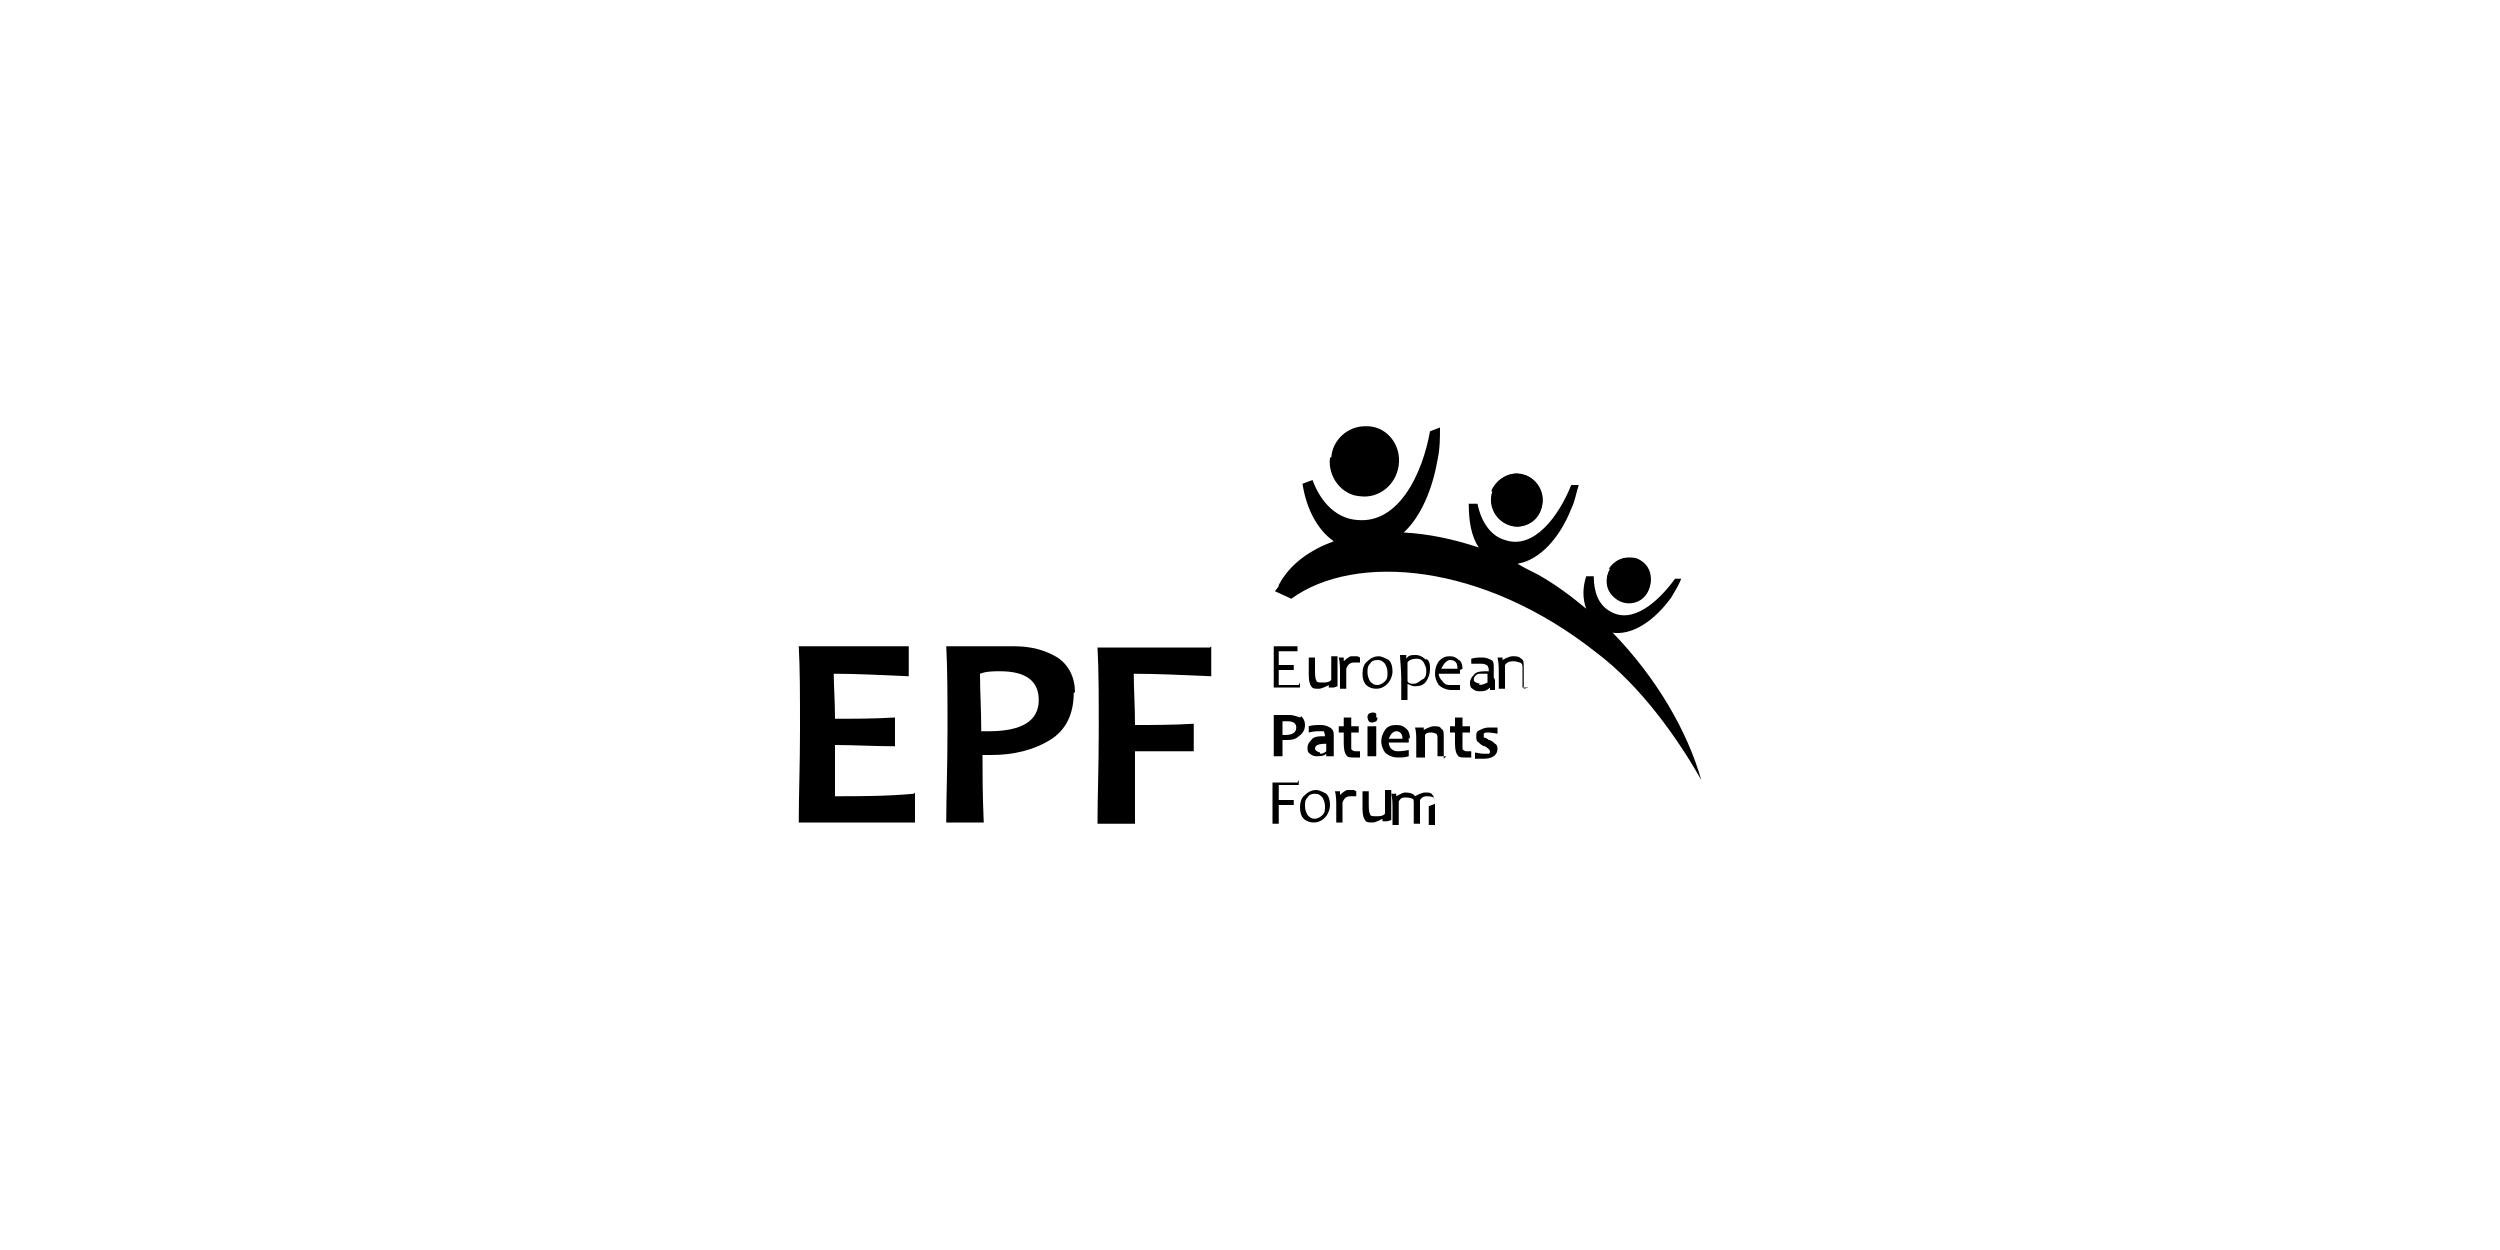<svg xmlns="http://www.w3.org/2000/svg" viewBox="0 0 20 10"><g><g id="Layer_1"><g><path d="M10.64,3.66c-.02.15.09.3.24.31.15.02.29-.09.31-.25.02-.16-.09-.3-.24-.31-.01,0-.02,0-.03,0-.14,0-.26.11-.27.25"></path><path d="M11.94,3.93c.04-.11.16-.17.26-.13.11.04.16.16.13.27-.04.11-.16.17-.26.13-.11-.04-.16-.16-.13-.27"></path><path d="M11.94,3.93c-.04.11.02.23.13.27.11.04.23-.02.26-.13.04-.11-.02-.23-.13-.27-.02,0-.04-.01-.07-.01-.09,0-.17.06-.2.14"></path><path d="M12.89,5.06c.17.03.35-.1.48-.28.03-.05.06-.1.08-.15h-.05c-.13.18-.34.37-.52.26-.09-.05-.13-.15-.13-.28h-.06c-.03.09-.03.18,0,.26-.12-.1-.24-.19-.38-.27-.06-.03-.12-.06-.17-.09.18-.03.34-.21.43-.44.03-.06.04-.13.06-.19h-.06c-.1.25-.3.52-.53.44-.11-.03-.19-.14-.22-.29h-.07c0,.14.02.26.08.35-.21-.07-.41-.11-.6-.12.14-.13.23-.35.27-.58.02-.09.02-.18.02-.26l-.08.03c-.06.34-.25.74-.58.71-.16-.01-.29-.13-.36-.32l-.08.03c.03.2.12.37.25.46-.19.07-.35.18-.44.35,0,.02-.02.03-.03.05l.13.06c.51-.37,1.53-.29,2.44.43.36.27.66.7.84,1.02-.11-.39-.36-.82-.71-1.18"></path><path d="M12.88,4.55c.05-.09.16-.11.24-.06.08.05.11.16.06.25-.05.09-.16.11-.24.06-.08-.05-.11-.16-.06-.24"></path><path d="M12.88,4.55c-.05.09-.03.2.06.24.08.05.19.02.24-.06.05-.09.03-.2-.06-.25-.03-.02-.06-.02-.09-.02-.06,0-.12.03-.16.09"></path><path d="M10.4,5.46v.04h-.21c0-.05,0-.11,0-.17,0-.06,0-.11,0-.16h.19v.04s-.1,0-.15,0c0,.03,0,.06,0,.11.05,0,.09,0,.12,0v.04s-.08,0-.12,0c0,.04,0,.08,0,.12.06,0,.11,0,.16,0"></path><path d="M10.67,5.5h-.04s0-.02,0-.02h0s-.05.03-.08.03c-.03,0-.05,0-.06-.02-.01-.01-.02-.04-.02-.09,0,0,0-.02,0-.03,0-.01,0-.02,0-.02,0-.02,0-.05,0-.09h.05s0,.06,0,.08c0,.05,0,.09.01.1,0,.02.02.02.05.02.03,0,.05,0,.07-.02,0-.09,0-.16,0-.19h.05s0,.07,0,.13c0,.04,0,.07,0,.11"></path><path d="M10.88,5.26v.04s-.04,0-.05,0c-.03,0-.05.02-.06.05,0,.08,0,.13,0,.16h-.05c0-.05,0-.1,0-.13,0-.04,0-.08-.01-.12h.04s0,.02,0,.03h0s.04-.04.06-.04c.01,0,.03,0,.05,0"></path><path d="M11.11,5.28s-.05-.03-.08-.03c-.03,0-.06.01-.09.04-.03.02-.04.06-.04.1,0,.04.01.07.03.09.02.02.05.03.08.03.03,0,.06-.01.09-.04.02-.02.04-.06.04-.1,0-.04-.01-.07-.03-.09ZM11.08,5.45s-.03.03-.06.03-.04-.01-.06-.03c-.01-.02-.02-.04-.02-.07s0-.05.02-.07c.01-.02.03-.03.06-.03s.04.01.06.03c.01.02.02.04.02.07s0,.05-.02.07Z"></path><path d="M11.41,5.28s-.04-.04-.08-.04c-.04,0-.06,0-.08.03h0v-.03s-.05,0-.05,0c0,.04.01.11.01.19,0,.07,0,.12,0,.17h.05s0-.08,0-.13h0s.03.02.06.02c.04,0,.07-.01.09-.04.02-.03.03-.06.03-.1,0-.03,0-.06-.03-.08ZM11.37,5.44s-.03.03-.06.03c-.02,0-.04,0-.05-.02,0-.04,0-.09,0-.15.01-.02.04-.03.07-.03.02,0,.04,0,.06.03.01.02.02.04.02.06,0,.03,0,.05-.02.07Z"></path><path d="M11.7,5.35s0-.06-.03-.07c-.02-.02-.04-.03-.07-.03-.04,0-.06.01-.09.04-.02.03-.03.06-.03.1,0,.03.01.06.03.09.02.02.06.04.1.04.03,0,.06,0,.07,0v-.04s-.04,0-.07,0c-.03,0-.05,0-.07-.03-.02-.02-.03-.04-.03-.06h.17s0-.03,0-.03ZM11.53,5.35s.03-.07.07-.07.06.02.06.07h-.13Z"></path><path d="M11.95,5.42s0-.02,0-.04c0-.02,0-.04,0-.04,0-.03,0-.05-.02-.06-.02-.01-.04-.02-.07-.02-.03,0-.06,0-.09.01v.04s.05,0,.07,0c.02,0,.04,0,.05.01.01,0,.02.02.02.04,0,0,0,0,0,.01-.06,0-.1,0-.12.03-.02.02-.03.04-.03.06,0,.02,0,.04.02.05.01.01.03.02.05.02.04,0,.06,0,.09-.03h0s0,.02,0,.02h.04s0-.05,0-.08ZM11.84,5.47s-.05-.01-.05-.03.01-.04.04-.05c.02,0,.04,0,.07,0,0,.02,0,.04,0,.07-.02.01-.04.02-.07.02Z"></path><path d="M12.23,5.5h-.05s0-.09,0-.15c0-.03,0-.04-.02-.05-.01,0-.03-.01-.05-.01-.02,0-.05,0-.07.03,0,.06,0,.12,0,.19h-.05c0-.06,0-.1,0-.13,0-.04,0-.08-.01-.12h.04s0,.02,0,.02h0s.05-.03.08-.03.05,0,.07.02c.02.01.02.03.02.07,0,0,0,0,0,.02,0,0,0,.02,0,.02,0,.03,0,.07,0,.13"></path><path d="M10.4,5.74s-.05-.02-.08-.02c-.01,0-.03,0-.05,0-.02,0-.03,0-.04,0h-.04s0,.1,0,.16c0,.07,0,.12,0,.17h.07c0-.05,0-.09,0-.13,0,0,0,0,.02,0,.04,0,.08,0,.11-.03.03-.02.05-.05.05-.09,0-.03-.01-.05-.03-.07ZM10.27,5.88s-.01,0-.01,0c0-.04,0-.08,0-.11.01,0,.03,0,.04,0,.05,0,.07.02.07.05,0,.04-.03.06-.09.06Z"></path><path d="M10.67,5.97s0-.02,0-.04c0-.02,0-.03,0-.04,0-.03,0-.05-.03-.07-.02-.01-.04-.02-.07-.02-.04,0-.07,0-.1.01v.05s.04-.01.07-.01c.02,0,.04,0,.05,0,0,0,.01.02.01.04,0,0,0,0,0,0-.05,0-.09,0-.11.03-.02.02-.03.04-.03.06,0,.02,0,.04.02.05.01.01.03.02.05.02.03,0,.06,0,.08-.02h0s0,.01,0,.02h.06s0-.05,0-.09ZM10.56,6.02s-.04-.01-.04-.03c0-.03.03-.04.09-.04,0,.02,0,.04,0,.06-.01.01-.03.02-.05.02Z"></path><path d="M10.88,6.01v.05s-.03,0-.05,0c-.03,0-.05,0-.06-.02-.01-.01-.02-.04-.02-.09,0-.03,0-.05,0-.09,0,0-.02,0-.04,0v-.05s.03,0,.04,0c0,0,0-.03,0-.07h.06s0,.05,0,.07c.01,0,.04,0,.06,0v.05s-.05,0-.06,0c0,.02,0,.05,0,.07,0,.03,0,.05,0,.06,0,.01.02.02.03.02,0,0,.02,0,.03,0"></path><path d="M11.02,5.74s0,.02-.01.03c0,0-.02.01-.03.01-.01,0-.02,0-.03-.01,0,0-.01-.02-.01-.03,0-.01,0-.02.01-.03,0,0,.02-.01.03-.01.01,0,.02,0,.03.01,0,0,0,.02,0,.03"></path><path d="M11.01,6.05h-.07s0-.08,0-.12,0-.08,0-.12h.07s0,.07,0,.12c0,.04,0,.08,0,.12"></path><path d="M11.57,6.05h-.07s0-.09,0-.13c0-.03,0-.04-.01-.05,0,0-.02-.01-.04-.01-.02,0-.04,0-.05.02,0,.07,0,.13,0,.18h-.07c0-.05,0-.09,0-.13,0-.04,0-.08-.01-.11h.07s0,.02,0,.02h0s.05-.03.08-.03c.03,0,.05,0,.06.02.02.01.02.03.02.07,0,0,0,.01,0,.02,0,0,0,.02,0,.03,0,.02,0,.06,0,.12"></path><path d="M11.77,6.01v.05s-.03,0-.05,0c-.03,0-.05,0-.06-.02-.01-.01-.02-.04-.02-.09,0-.03,0-.05,0-.09,0,0-.02,0-.04,0v-.05s.03,0,.04,0c0,0,0-.03,0-.07h.06s0,.05,0,.07c.01,0,.04,0,.06,0v.05s-.05,0-.06,0c0,.02,0,.05,0,.07,0,.03,0,.05,0,.06,0,.01.02.02.03.02,0,0,.02,0,.03,0"></path><path d="M11.98,5.99c0,.05-.04.08-.11.08-.03,0-.05,0-.07,0v-.05s.05.01.07.01.03,0,.04,0c0,0,.01,0,.01-.02,0-.01-.01-.02-.04-.04-.02,0-.04-.02-.05-.03-.02-.01-.02-.03-.02-.05,0-.02,0-.04.03-.05.02-.01.04-.02.07-.02.03,0,.05,0,.07,0v.05s-.05-.01-.07-.01c-.03,0-.04,0-.04.02,0,0,0,.01,0,.02,0,0,.02,0,.04.02.02,0,.04.02.05.03.02.01.02.03.02.05"></path><path d="M10.39,6.24v.04s-.1,0-.16,0c0,.03,0,.07,0,.12.04,0,.08,0,.12,0v.04s-.08,0-.12,0c0,.07,0,.12,0,.15h-.05c0-.05,0-.11,0-.17,0-.06,0-.11,0-.16h.2Z"></path><path d="M11.28,5.91s0-.06-.03-.08c-.02-.02-.04-.03-.08-.03-.04,0-.07.01-.09.04-.02.03-.03.06-.03.09s.01.06.03.09c.02.02.06.04.1.04.03,0,.06,0,.09-.01v-.05s-.05.01-.08.01c-.02,0-.04,0-.06-.02-.01-.01-.02-.03-.02-.05h.16s0-.03,0-.04ZM11.11,5.91s.02-.06.06-.06c.03,0,.05.02.05.06h-.11Z"></path><path d="M10.61,6.35s-.05-.03-.08-.03c-.03,0-.06.01-.09.04-.03.02-.04.06-.04.1,0,.04.01.07.03.09.02.02.05.03.08.03.03,0,.06-.01.09-.04.02-.02.04-.06.04-.1,0-.04-.01-.07-.03-.09ZM10.58,6.52s-.03.03-.06.03-.04-.01-.06-.03c-.01-.02-.02-.04-.02-.07s0-.05.02-.07c.01-.02.03-.03.06-.03s.04.01.06.03c.01.02.02.04.02.07s0,.05-.02.07Z"></path><path d="M10.85,6.33v.04s-.04,0-.05,0c-.03,0-.05.02-.06.05,0,.08,0,.13,0,.16h-.05c0-.05,0-.1,0-.13,0-.04,0-.08-.01-.12h.04s0,.02,0,.03h0s.04-.04.06-.04c.01,0,.03,0,.05,0"></path><path d="M11.1,6.57h-.04s0-.02,0-.02h0s-.05.03-.08.03c-.03,0-.05,0-.06-.02-.01-.01-.02-.04-.02-.09,0,0,0-.02,0-.03,0-.01,0-.02,0-.02,0-.02,0-.05,0-.09h.05s0,.06,0,.08c0,.05,0,.09.01.1,0,.02.02.02.05.02.03,0,.05,0,.07-.02,0-.09,0-.16,0-.19h.05s0,.07,0,.13c0,.04,0,.07,0,.11"></path><path d="M11.48,6.43s0-.05-.01-.05c0,0-.02-.01-.05-.01-.02,0-.04,0-.06.03,0,.02,0,.04,0,.06,0,.03,0,.07,0,.13h-.05s0-.1,0-.15c0-.03,0-.05-.01-.05,0,0-.02-.01-.05-.01s-.04,0-.06.03c0,.05,0,.12,0,.19h-.05c0-.06,0-.1,0-.13,0-.04,0-.08-.01-.12h.04s0,.02,0,.02h0s.05-.03.07-.03c.04,0,.07.01.08.03h0s.05-.03.08-.03c.03,0,.05,0,.06.02.01.01.02.03.02.07,0,0,0,0,0,.02,0,0,0,.02,0,.02,0,.03,0,.07,0,.13h-.05s0-.09,0-.15"></path><path d="M7.32,6.34v.24h-.93c0-.22.01-.46.01-.74s0-.49-.01-.67h.88v.24c-.23-.01-.42-.02-.6-.02,0,.1.01.22.01.36.15,0,.31,0,.48-.01v.23c-.17,0-.33-.01-.48-.01,0,.15,0,.28,0,.41.2,0,.41,0,.63-.02"></path><path d="M8.31,5.6c0-.15-.1-.23-.31-.23-.05,0-.11,0-.16.02,0,.14.01.29.01.46.02,0,.04,0,.06,0,.26,0,.4-.08.4-.25M8.59,5.54c0,.17-.06.3-.19.38-.13.08-.29.12-.47.12-.03,0-.06,0-.07,0,0,.14,0,.31.01.54h-.3c0-.21.01-.45.01-.74,0-.26,0-.48-.01-.67h.19s.08,0,.15,0c.08,0,.14,0,.2,0,.14,0,.25.03.35.09.09.06.14.16.14.28"></path><path d="M9.69,5.17v.24c-.23-.01-.44-.02-.62-.02,0,.12.01.26.01.41.14,0,.3,0,.47-.01v.22c-.18,0-.34,0-.47,0,0,.2,0,.4,0,.58h-.3c0-.22.01-.46.01-.74s0-.49-.01-.67h.9Z"></path></g></g></g></svg>